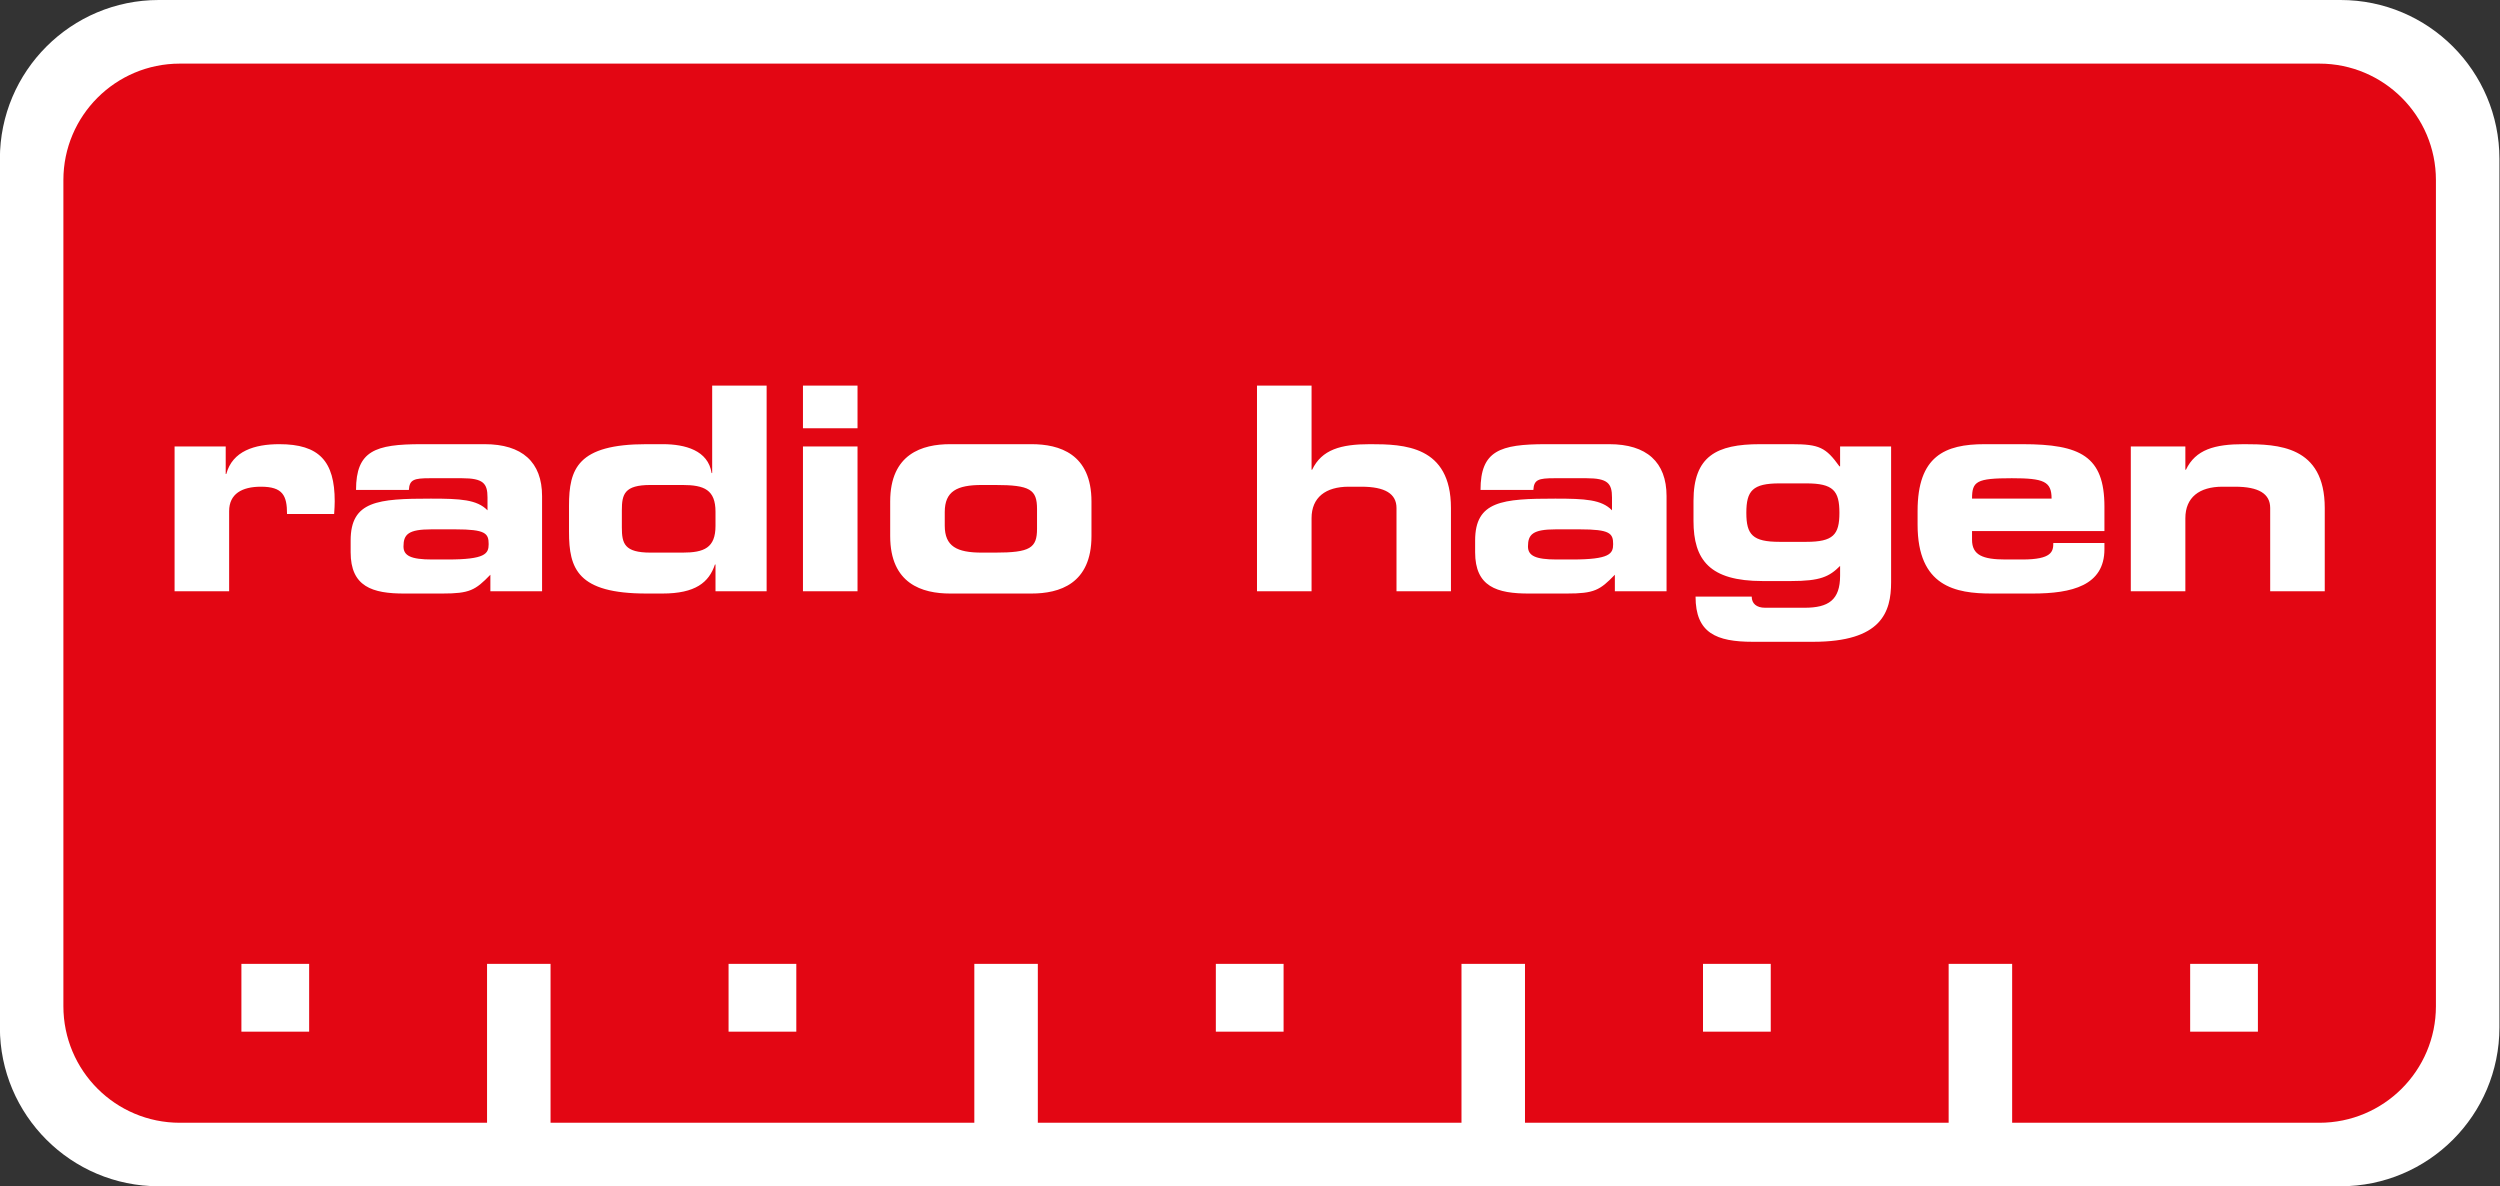<svg xmlns="http://www.w3.org/2000/svg" viewBox="286.2 206.63 21.81 10.35">
  <rect x="286.2" y="206.63" width="21.81" height="10.35" fill="#333333" stroke="none"/>
  <g clip-path="url(#cp8)" data-name="PlacedPDF">
    <path d="M286.199 208.016c0-.765.621-1.386 1.386-1.386h19.034c.766 0 1.386.621 1.386 1.386v7.577c0 .765-.62 1.386-1.386 1.386h-19.034c-.765 0-1.386-.621-1.386-1.386Z" fill="#fff"/>
    <path d="M286.753 208.201c0-.561.455-1.016 1.016-1.016h18.665c.561 0 1.017.455 1.017 1.016v7.207c0 .562-.456 1.017-1.017 1.017h-18.665c-.561 0-1.016-.455-1.016-1.017Z" fill="#e30613"/>
    <path d="M290.449 216.517h.554v-1.478h-.554Zm4.251 0h.554v-1.478h-.554Zm4.25 0h.554v-1.478h-.554Zm4.25 0h.554v-1.478h-.554Zm2.698-1.478h-.591v.591h.591Zm-4.25 0h-.591v.591h.591Zm-4.25 0h-.591v.591h.591Zm-4.251 0h-.591v.591h.591Zm-4.25 0h-.591v.591h.591Zm-1.174-3.251h.476v-.699c0-.151.113-.213.277-.213.191 0 .228.077.228.238h.411c.003-.044.005-.079.005-.111 0-.35-.136-.498-.483-.498-.215 0-.409.059-.463.26h-.005v-.24h-.446Zm1.536-.34c0 .298.186.362.476.36h.324c.238 0 .287-.028.419-.164v.144h.451v-.83c0-.297-.174-.453-.501-.453h-.552c-.402 0-.57.057-.57.399h.461c.005-.09.045-.102.183-.102h.28c.186 0 .223.045.223.168v.112c-.092-.094-.235-.102-.495-.102-.461 0-.699.02-.699.365Zm.711.063c-.186 0-.25-.033-.25-.114 0-.105.042-.149.243-.149h.21c.263 0 .29.035.29.129 0 .084-.03.134-.357.134Zm1.655-.429c0-.141.022-.221.25-.221h.28c.188 0 .287.043.287.233v.124c0 .191-.099.233-.287.233h-.28c-.228 0-.25-.079-.25-.22Zm-.461.188c0 .322.074.538.676.538h.139c.288 0 .406-.097.458-.253h.005v.233h.446v-1.794h-.475v.763h-.005c-.03-.198-.231-.252-.426-.252h-.142c-.602 0-.676.215-.676.537Zm2.517-.745h-.476v1.263h.476Zm0-.531h-.476v.372h.476Zm.285 1.313c0 .417.28.501.523.501h.71c.243 0 .523-.084.523-.501v-.302c0-.416-.28-.5-.523-.5h-.71c-.243 0-.523.084-.523.5Zm.476-.21c0-.181.106-.236.324-.236h.114c.307 0 .367.04.367.209v.173c0 .168-.06.208-.367.208h-.114c-.218 0-.324-.054-.324-.235Zm2.724.691h.476v-.637c0-.181.122-.275.325-.275h.109c.208 0 .307.062.307.186v.726h.475v-.726c0-.545-.411-.557-.706-.557-.255 0-.421.047-.505.223h-.005v-.734h-.476Zm1.903-.34c0 .298.186.362.476.36h.324c.238 0 .288-.028.419-.164v.144h.451v-.83c0-.297-.174-.453-.5-.453h-.553c-.401 0-.57.057-.57.399h.461c.005-.09.045-.102.183-.102h.28c.186 0 .223.045.223.168v.112c-.091-.094-.235-.102-.495-.102-.461 0-.699.02-.699.365Zm.711.063c-.185 0-.25-.033-.25-.114 0-.105.042-.149.243-.149h.21c.263 0 .29.035.29.129 0 .084-.03.134-.357.134Zm1.194-.337c0 .341.141.525.602.525h.25c.253 0 .332-.037.427-.132v.085c0 .213-.102.28-.31.28h-.344c-.077 0-.117-.038-.117-.097h-.49c0 .317.18.394.5.394h.525c.597 0 .681-.258.681-.52v-1.184h-.445v.173h-.006c-.118-.164-.175-.193-.416-.193h-.277c-.379 0-.58.104-.58.495Zm.751.183c-.235 0-.29-.062-.29-.253 0-.193.055-.257.29-.257h.233c.235 0 .289.064.289.257 0 .191-.054.253-.289.253Zm1.204-.149c0 .54.332.6.646.6h.357c.344 0 .627-.07.627-.387v-.054h-.446c0 .074-.012.144-.27.144h-.146c-.199 0-.293-.038-.293-.172v-.076h1.155v-.213c0-.439-.208-.545-.714-.545h-.332c-.346 0-.584.104-.584.582Zm.475-.228c0-.151.038-.178.347-.178.278 0 .347.027.347.178Zm1.385.808h.476v-.637c0-.181.121-.275.324-.275h.109c.208 0 .307.062.307.186v.726h.476v-.726c0-.545-.411-.557-.706-.557-.255 0-.421.047-.505.223h-.005v-.203h-.476Z" fill="#fff"/>
  </g>
</svg>
